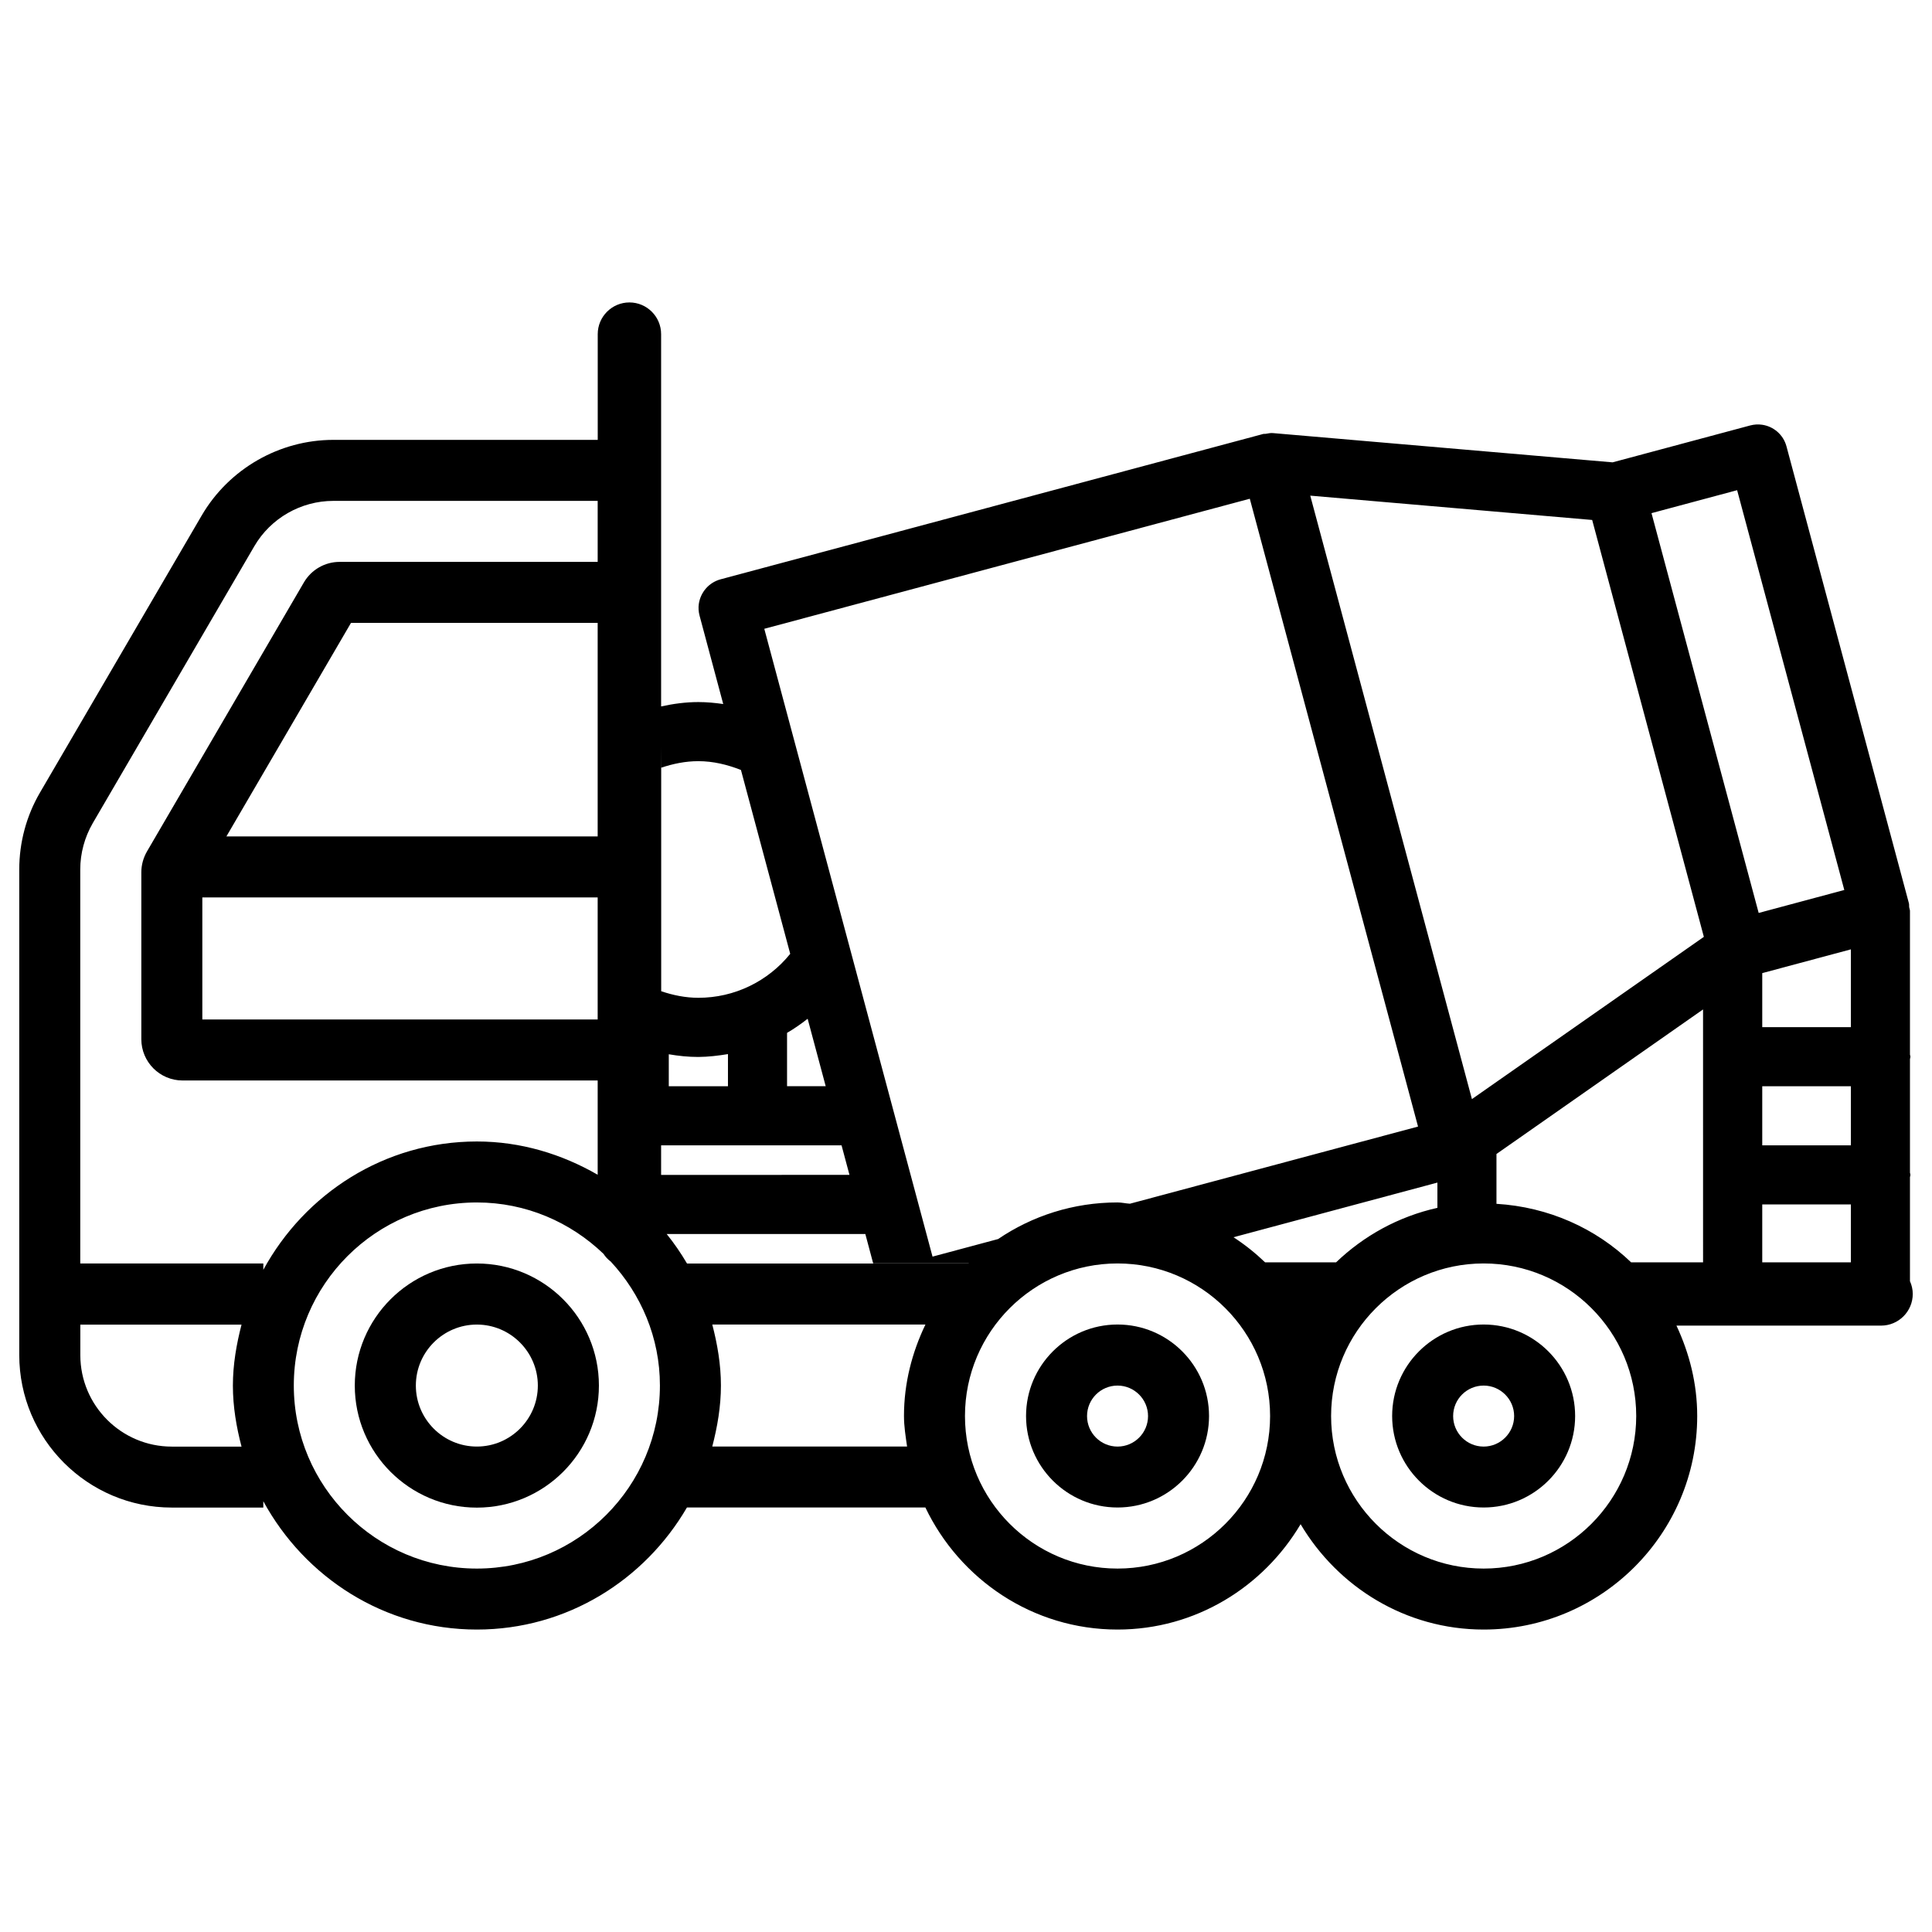 <?xml version="1.0" encoding="UTF-8"?>
<!-- Uploaded to: SVG Repo, www.svgrepo.com, Generator: SVG Repo Mixer Tools -->
<svg fill="#000000" width="800px" height="800px" version="1.1" viewBox="144 144 512 512" xmlns="http://www.w3.org/2000/svg">
 <g>
  <path d="m537.18 495.01c-13.371 0-24.246 10.875-24.246 24.246s10.875 24.246 24.246 24.246 24.246-10.875 24.246-24.246c-0.004-13.371-10.875-24.246-24.246-24.246zm0 32.348c-4.473 0-8.082-3.633-8.082-8.082 0-4.473 3.633-8.082 8.082-8.082 4.449 0 8.082 3.633 8.082 8.082-0.004 4.453-3.633 8.082-8.082 8.082z"/>
  <path d="m440.16 495.01c-13.371 0-24.246 10.875-24.246 24.246s10.875 24.246 24.246 24.246 24.246-10.875 24.246-24.246-10.875-24.246-24.246-24.246zm0 32.348c-4.473 0-8.082-3.633-8.082-8.082 0-4.473 3.633-8.082 8.082-8.082s8.082 3.633 8.082 8.082c0 4.453-3.609 8.082-8.082 8.082z"/>
  <path d="m270.37 478.84c-17.844 0-32.348 14.504-32.348 32.348s14.504 32.348 32.348 32.348 32.348-14.504 32.348-32.348c0.004-17.84-14.504-32.348-32.348-32.348zm0 48.512c-8.922 0-16.164-7.262-16.164-16.164 0-8.922 7.262-16.164 16.164-16.164s16.164 7.262 16.164 16.164-7.242 16.164-16.164 16.164z"/>
  <path d="m650.16 483.55v-27.582c0.02-0.211 0.125-0.398 0.125-0.609 0-0.211-0.105-0.398-0.125-0.586v-30.102c0.02-0.211 0.125-0.398 0.125-0.609 0-0.211-0.105-0.398-0.125-0.609v-38.039c0-0.355-0.168-0.672-0.211-1.008-0.043-0.336 0.02-0.672-0.062-1.008l-32.453-121.11c-0.84-3.129-3.465-5.312-6.488-5.731-1.008-0.148-2.059-0.082-3.106 0.188l-36.484 9.781-89.93-7.746c-0.715-0.082-1.344 0.082-1.996 0.188-0.23 0.043-0.461-0.02-0.715 0.043l-0.148 0.043c-0.148 0.043-0.293 0.062-0.441 0.125l-143.2 38.355c-3.125 0.863-5.289 3.484-5.731 6.508-0.145 0.988-0.082 2.059 0.191 3.086l6.277 23.449c-2.184-0.316-4.367-0.523-6.594-0.523-3.402 0-6.676 0.461-9.867 1.156v-98.664c0-4.641-3.777-8.398-8.398-8.398-4.617 0-8.398 3.758-8.398 8.398v28.023h-70.047c-14.316 0-27.688 7.684-34.91 20.047l-42.844 73.41c-3.609 6.172-5.5 13.227-5.5 20.363v128.7c0 22.293 18.137 40.43 40.43 40.43h24.246v-1.68c10.98 20.152 32.074 34.008 56.594 34.008 23.824 0 44.461-13.098 55.672-32.348h63.188c9.109 19.039 28.422 32.348 50.926 32.348 20.699 0 38.645-11.293 48.512-27.918 9.867 16.625 27.816 27.918 48.512 27.918 31.195 0 56.594-25.402 56.594-56.594 0-8.586-2.078-16.648-5.5-23.953h54.223c4.641 0 8.398-3.758 8.398-8.398 0-1.195-0.273-2.332-0.734-3.359zm-174.95-207.38 44.586 166.38-76.348 20.445c-1.113-0.062-2.184-0.336-3.297-0.336-11.715 0-22.609 3.57-31.637 9.699l-17.383 4.66-44.586-166.38zm-112.39 155.68h-10.242v-14.129c1.91-1.113 3.715-2.371 5.457-3.738zm-43.621-97.488c0.02 3.945 0.02 8.293 0.043 13.078 3.106-1.027 6.359-1.723 9.824-1.723 3.945 0 7.703 0.922 11.293 2.332l13.059 48.723c-5.918 7.328-14.801 11.652-24.328 11.652-3.465 0-6.758-0.691-9.867-1.742v-72.32zm17.719 88.984v8.523h-15.684v-8.48c2.539 0.441 5.144 0.715 7.828 0.715 2.668-0.02 5.273-0.336 7.856-0.758zm-128.91 104.02h-18.473c-13.371 0-24.246-10.875-24.246-24.246v-8.082h42.719c-1.344 5.207-2.289 10.559-2.289 16.164 0.004 5.606 0.926 10.961 2.289 16.164zm-42.738-48.512v-104.46c0-4.281 1.156-8.5 3.297-12.219l42.824-73.41c4.324-7.43 12.363-12.027 20.949-12.027l70.051 0.004v16.164h-68.395c-3.883 0-7.473 2.059-9.445 5.414l-41.605 71.332c-0.965 1.68-1.492 3.57-1.492 5.5v44.25c0 6.023 4.891 10.938 10.938 10.938h110v24.98c-9.488-5.457-20.32-8.816-32.012-8.816-24.52 0-45.617 13.875-56.594 34.008v-1.68h-48.516zm126.56-113.19h-87.832l33.02-56.594h65.371v56.594zm10.559 16.164v32.348h-104.77v-32.348zm-32.016 177.86c-26.742 0-48.512-21.77-48.512-48.512s21.746-48.512 48.512-48.512c13.035 0 24.812 5.227 33.547 13.602 0.523 0.797 1.156 1.492 1.93 2.059 8.02 8.648 13.035 20.133 13.035 32.832 0.004 26.785-21.766 48.531-48.512 48.531zm48.828-112.16h47.82l2.098 7.828-49.918 0.004zm64.363 71.73c0 2.769 0.441 5.414 0.82 8.082h-51.621c1.344-5.207 2.289-10.559 2.289-16.164s-0.945-10.98-2.289-16.164h56.488c-3.547 7.391-5.688 15.535-5.688 24.246zm-57.496-40.41c-1.617-2.75-3.402-5.352-5.394-7.828h52.648l2.078 7.789h25.336c-0.02 0.02-0.043 0.02-0.062 0.043zm114.09 80.84c-22.293 0-40.43-18.137-40.43-40.43 0-22.293 18.137-40.43 40.43-40.43s40.43 18.137 40.43 40.43c0 22.293-18.137 40.43-40.43 40.43zm39.109-81.152c-2.582-2.477-5.375-4.703-8.375-6.656l54.035-14.484v6.695c-10.285 2.289-19.5 7.391-26.848 14.441zm57.918 81.152c-22.293 0-40.43-18.137-40.43-40.43 0-22.293 18.137-40.43 40.43-40.43 22.293 0 40.43 18.137 40.43 40.43-0.023 22.293-18.16 40.43-40.43 40.43zm58.145-81.152h-19.062c-9.383-9.027-21.875-14.672-35.688-15.512v-13.203l54.746-38.309zm-61.254-43.266-42.844-159.92 74.711 6.445 29.598 110.48zm47.59-155.28 22.691-6.086 28.402 105.95-22.691 6.086zm52.836 198.54h-23.488v-15.348h23.488zm0-31.008h-23.488v-15.66h23.488zm0-31.32h-23.488v-14.316l23.488-6.297z"/>
 </g>
</svg>